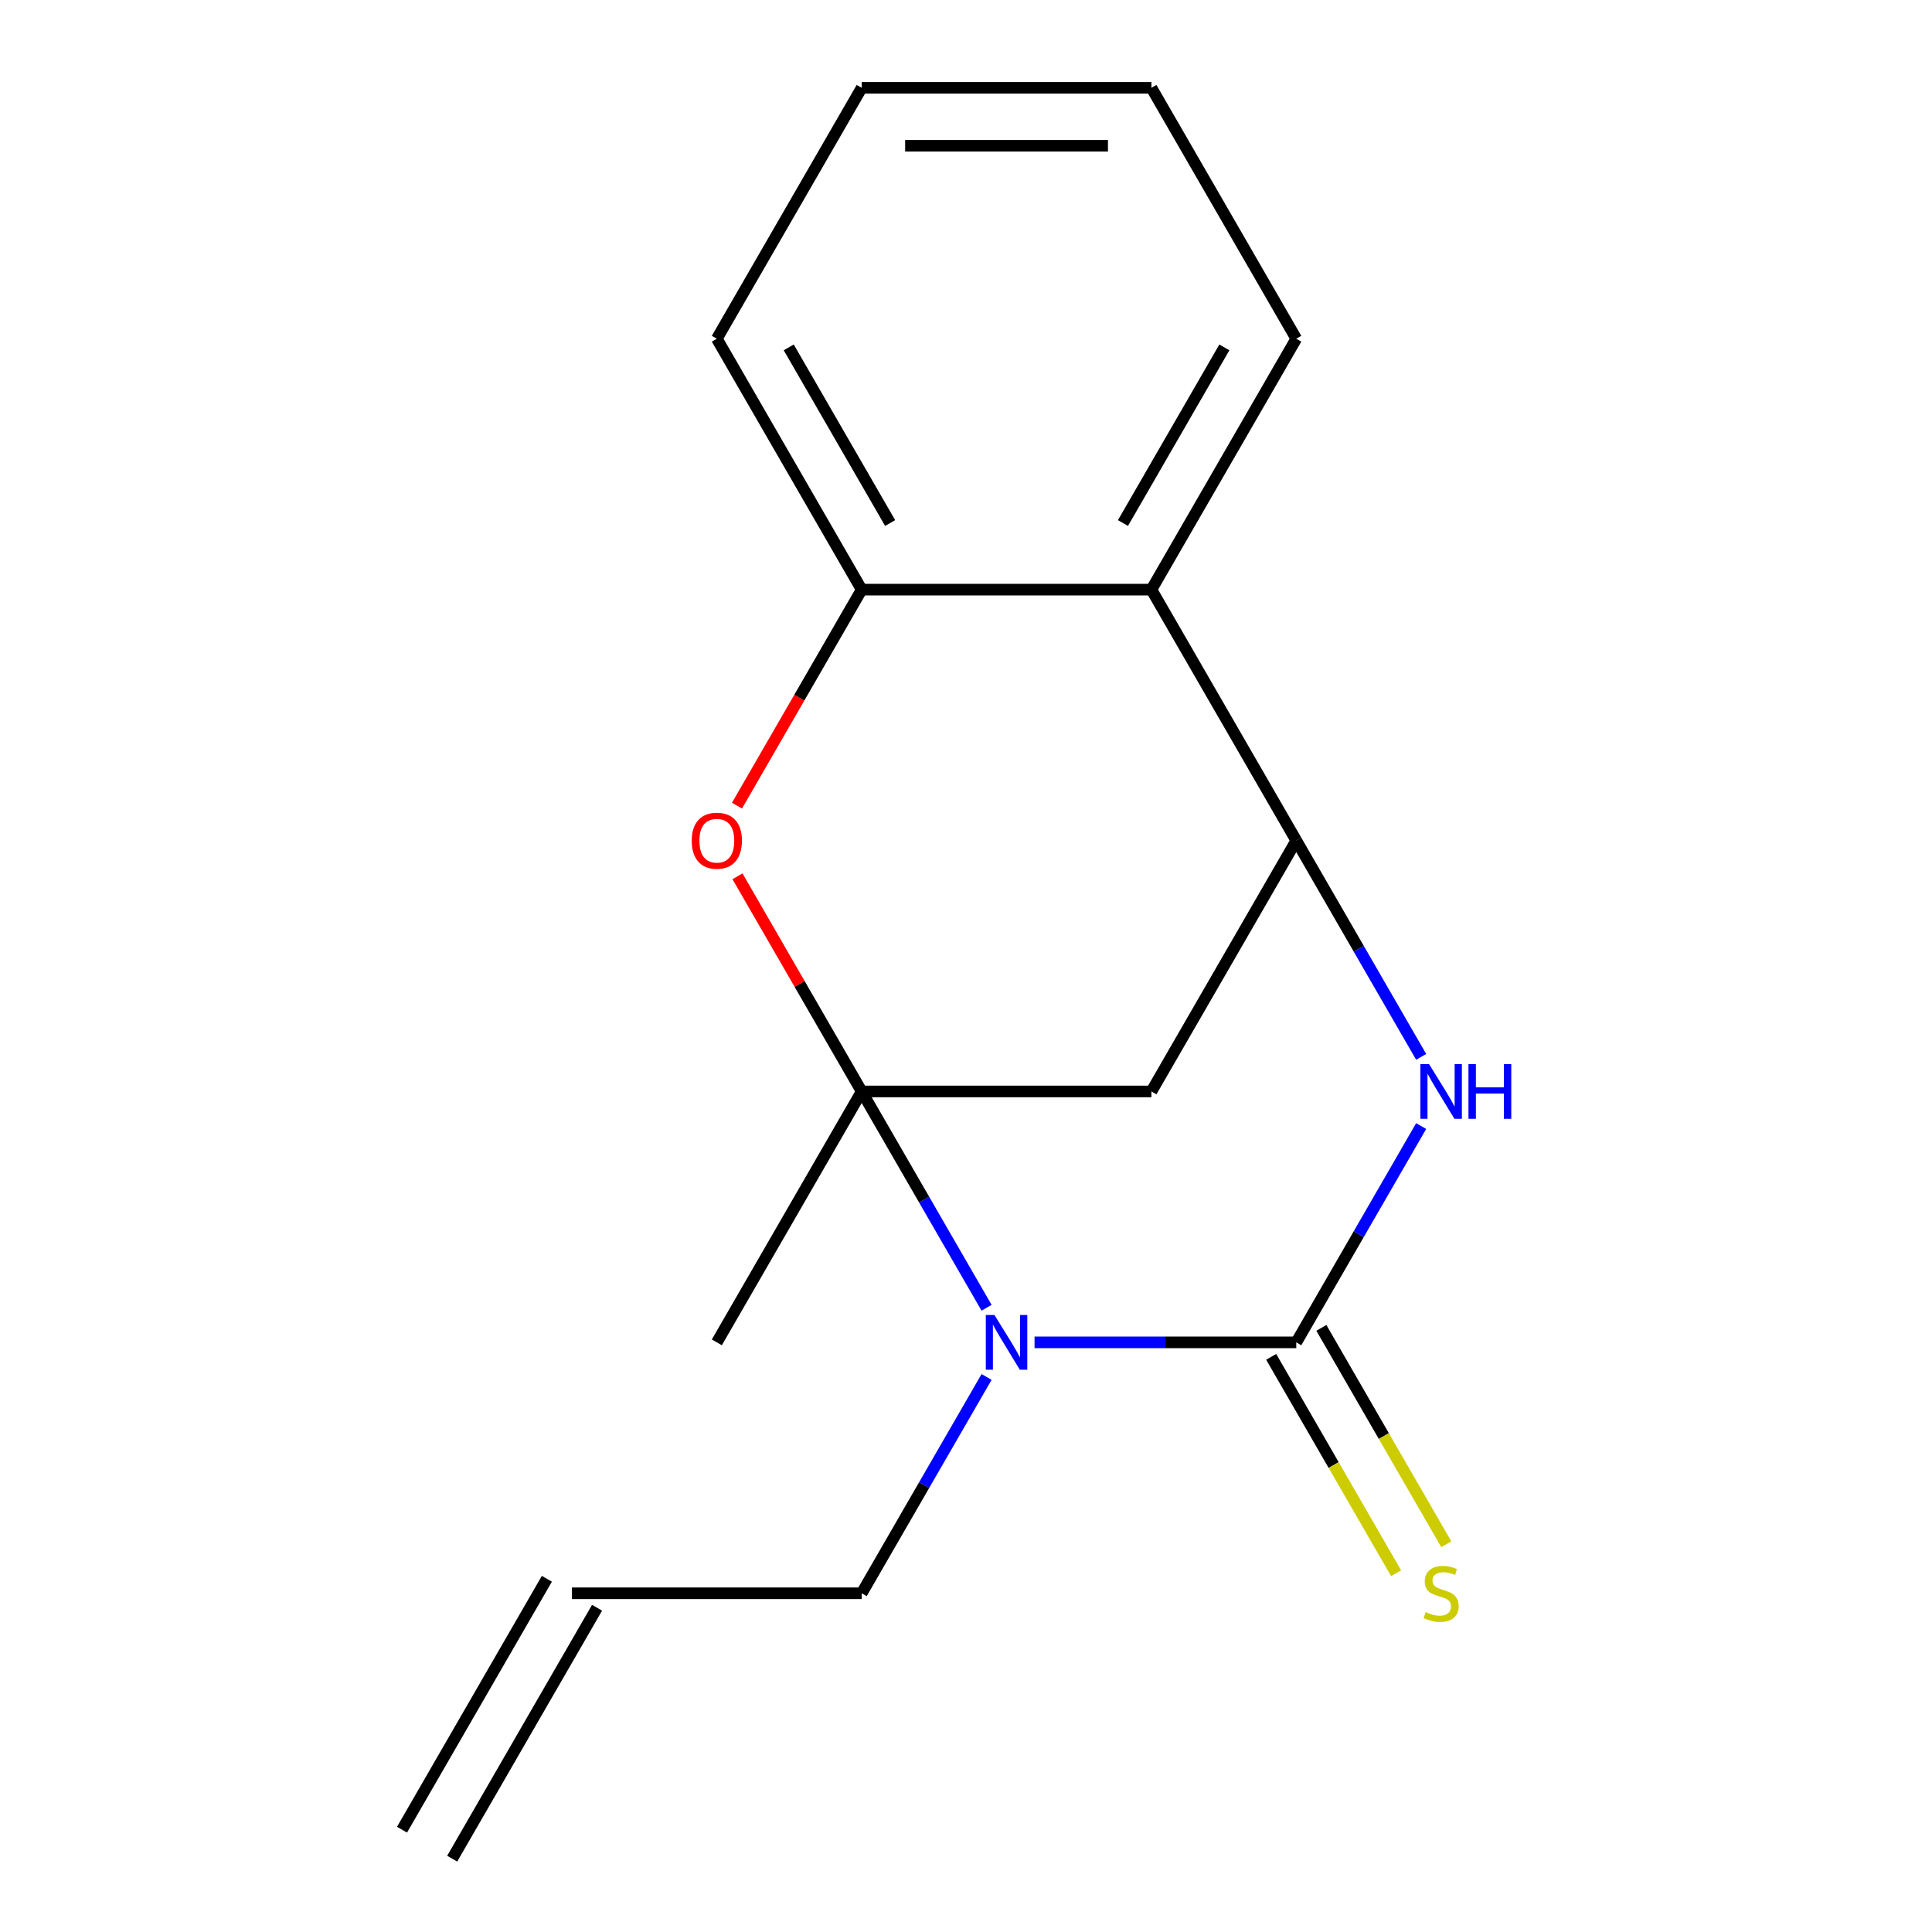 <?xml version='1.0' encoding='iso-8859-1'?>
<svg version='1.1' baseProfile='full'
              xmlns='http://www.w3.org/2000/svg'
                      xmlns:rdkit='http://www.rdkit.org/xml'
                      xmlns:xlink='http://www.w3.org/1999/xlink'
                  xml:space='preserve'
width='1000px' height='1000px' viewBox='0 0 1000 1000'>
<!-- END OF HEADER -->
<rect style='opacity:1.0;fill:#FFFFFF;stroke:none' width='1000' height='1000' x='0' y='0'> </rect>
<path class='bond-0' d='M 446.01,564.935 L 478.33,620.916' style='fill:none;fill-rule:evenodd;stroke:#000000;stroke-width:6px;stroke-linecap:butt;stroke-linejoin:miter;stroke-opacity:1' />
<path class='bond-0' d='M 478.33,620.916 L 510.65,676.896' style='fill:none;fill-rule:evenodd;stroke:#0000FF;stroke-width:6px;stroke-linecap:butt;stroke-linejoin:miter;stroke-opacity:1' />
<path class='bond-4' d='M 446.01,564.935 L 413.863,509.255' style='fill:none;fill-rule:evenodd;stroke:#000000;stroke-width:6px;stroke-linecap:butt;stroke-linejoin:miter;stroke-opacity:1' />
<path class='bond-4' d='M 413.863,509.255 L 381.715,453.574' style='fill:none;fill-rule:evenodd;stroke:#FF0000;stroke-width:6px;stroke-linecap:butt;stroke-linejoin:miter;stroke-opacity:1' />
<path class='bond-5' d='M 446.01,564.935 L 595.971,564.935' style='fill:none;fill-rule:evenodd;stroke:#000000;stroke-width:6px;stroke-linecap:butt;stroke-linejoin:miter;stroke-opacity:1' />
<path class='bond-11' d='M 446.01,564.935 L 371.029,694.805' style='fill:none;fill-rule:evenodd;stroke:#000000;stroke-width:6px;stroke-linecap:butt;stroke-linejoin:miter;stroke-opacity:1' />
<path class='bond-1' d='M 535.479,694.805 L 603.215,694.805' style='fill:none;fill-rule:evenodd;stroke:#0000FF;stroke-width:6px;stroke-linecap:butt;stroke-linejoin:miter;stroke-opacity:1' />
<path class='bond-1' d='M 603.215,694.805 L 670.951,694.805' style='fill:none;fill-rule:evenodd;stroke:#000000;stroke-width:6px;stroke-linecap:butt;stroke-linejoin:miter;stroke-opacity:1' />
<path class='bond-9' d='M 510.65,712.714 L 478.33,768.695' style='fill:none;fill-rule:evenodd;stroke:#0000FF;stroke-width:6px;stroke-linecap:butt;stroke-linejoin:miter;stroke-opacity:1' />
<path class='bond-9' d='M 478.33,768.695 L 446.01,824.675' style='fill:none;fill-rule:evenodd;stroke:#000000;stroke-width:6px;stroke-linecap:butt;stroke-linejoin:miter;stroke-opacity:1' />
<path class='bond-8' d='M 657.964,702.303 L 690.296,758.304' style='fill:none;fill-rule:evenodd;stroke:#000000;stroke-width:6px;stroke-linecap:butt;stroke-linejoin:miter;stroke-opacity:1' />
<path class='bond-8' d='M 690.296,758.304 L 722.628,814.304' style='fill:none;fill-rule:evenodd;stroke:#CCCC00;stroke-width:6px;stroke-linecap:butt;stroke-linejoin:miter;stroke-opacity:1' />
<path class='bond-8' d='M 683.938,687.307 L 716.27,743.308' style='fill:none;fill-rule:evenodd;stroke:#000000;stroke-width:6px;stroke-linecap:butt;stroke-linejoin:miter;stroke-opacity:1' />
<path class='bond-8' d='M 716.27,743.308 L 748.602,799.308' style='fill:none;fill-rule:evenodd;stroke:#CCCC00;stroke-width:6px;stroke-linecap:butt;stroke-linejoin:miter;stroke-opacity:1' />
<path class='bond-18' d='M 670.951,694.805 L 703.272,638.825' style='fill:none;fill-rule:evenodd;stroke:#000000;stroke-width:6px;stroke-linecap:butt;stroke-linejoin:miter;stroke-opacity:1' />
<path class='bond-18' d='M 703.272,638.825 L 735.592,582.844' style='fill:none;fill-rule:evenodd;stroke:#0000FF;stroke-width:6px;stroke-linecap:butt;stroke-linejoin:miter;stroke-opacity:1' />
<path class='bond-2' d='M 735.592,547.026 L 703.272,491.045' style='fill:none;fill-rule:evenodd;stroke:#0000FF;stroke-width:6px;stroke-linecap:butt;stroke-linejoin:miter;stroke-opacity:1' />
<path class='bond-2' d='M 703.272,491.045 L 670.951,435.065' style='fill:none;fill-rule:evenodd;stroke:#000000;stroke-width:6px;stroke-linecap:butt;stroke-linejoin:miter;stroke-opacity:1' />
<path class='bond-3' d='M 670.951,435.065 L 595.971,564.935' style='fill:none;fill-rule:evenodd;stroke:#000000;stroke-width:6px;stroke-linecap:butt;stroke-linejoin:miter;stroke-opacity:1' />
<path class='bond-6' d='M 670.951,435.065 L 595.971,305.195' style='fill:none;fill-rule:evenodd;stroke:#000000;stroke-width:6px;stroke-linecap:butt;stroke-linejoin:miter;stroke-opacity:1' />
<path class='bond-7' d='M 381.461,416.996 L 413.736,361.095' style='fill:none;fill-rule:evenodd;stroke:#FF0000;stroke-width:6px;stroke-linecap:butt;stroke-linejoin:miter;stroke-opacity:1' />
<path class='bond-7' d='M 413.736,361.095 L 446.01,305.195' style='fill:none;fill-rule:evenodd;stroke:#000000;stroke-width:6px;stroke-linecap:butt;stroke-linejoin:miter;stroke-opacity:1' />
<path class='bond-13' d='M 595.971,305.195 L 670.951,175.325' style='fill:none;fill-rule:evenodd;stroke:#000000;stroke-width:6px;stroke-linecap:butt;stroke-linejoin:miter;stroke-opacity:1' />
<path class='bond-13' d='M 581.244,270.718 L 633.73,179.809' style='fill:none;fill-rule:evenodd;stroke:#000000;stroke-width:6px;stroke-linecap:butt;stroke-linejoin:miter;stroke-opacity:1' />
<path class='bond-17' d='M 595.971,305.195 L 446.01,305.195' style='fill:none;fill-rule:evenodd;stroke:#000000;stroke-width:6px;stroke-linecap:butt;stroke-linejoin:miter;stroke-opacity:1' />
<path class='bond-14' d='M 446.01,305.195 L 371.029,175.325' style='fill:none;fill-rule:evenodd;stroke:#000000;stroke-width:6px;stroke-linecap:butt;stroke-linejoin:miter;stroke-opacity:1' />
<path class='bond-14' d='M 460.737,270.718 L 408.25,179.809' style='fill:none;fill-rule:evenodd;stroke:#000000;stroke-width:6px;stroke-linecap:butt;stroke-linejoin:miter;stroke-opacity:1' />
<path class='bond-10' d='M 446.01,824.675 L 296.049,824.675' style='fill:none;fill-rule:evenodd;stroke:#000000;stroke-width:6px;stroke-linecap:butt;stroke-linejoin:miter;stroke-opacity:1' />
<path class='bond-12' d='M 283.062,817.177 L 208.081,947.047' style='fill:none;fill-rule:evenodd;stroke:#000000;stroke-width:6px;stroke-linecap:butt;stroke-linejoin:miter;stroke-opacity:1' />
<path class='bond-12' d='M 309.036,832.173 L 234.055,962.044' style='fill:none;fill-rule:evenodd;stroke:#000000;stroke-width:6px;stroke-linecap:butt;stroke-linejoin:miter;stroke-opacity:1' />
<path class='bond-15' d='M 670.951,175.325 L 595.971,45.455' style='fill:none;fill-rule:evenodd;stroke:#000000;stroke-width:6px;stroke-linecap:butt;stroke-linejoin:miter;stroke-opacity:1' />
<path class='bond-16' d='M 371.029,175.325 L 446.01,45.455' style='fill:none;fill-rule:evenodd;stroke:#000000;stroke-width:6px;stroke-linecap:butt;stroke-linejoin:miter;stroke-opacity:1' />
<path class='bond-19' d='M 595.971,45.455 L 446.01,45.455' style='fill:none;fill-rule:evenodd;stroke:#000000;stroke-width:6px;stroke-linecap:butt;stroke-linejoin:miter;stroke-opacity:1' />
<path class='bond-19' d='M 573.477,75.447 L 468.504,75.447' style='fill:none;fill-rule:evenodd;stroke:#000000;stroke-width:6px;stroke-linecap:butt;stroke-linejoin:miter;stroke-opacity:1' />
<path  class='atom-1' d='M 514.73 680.645
L 524.01 695.645
Q 524.93 697.125, 526.41 699.805
Q 527.89 702.485, 527.97 702.645
L 527.97 680.645
L 531.73 680.645
L 531.73 708.965
L 527.85 708.965
L 517.89 692.565
Q 516.73 690.645, 515.49 688.445
Q 514.29 686.245, 513.93 685.565
L 513.93 708.965
L 510.25 708.965
L 510.25 680.645
L 514.73 680.645
' fill='#0000FF'/>
<path  class='atom-3' d='M 739.672 550.775
L 748.952 565.775
Q 749.872 567.255, 751.352 569.935
Q 752.832 572.615, 752.912 572.775
L 752.912 550.775
L 756.672 550.775
L 756.672 579.095
L 752.792 579.095
L 742.832 562.695
Q 741.672 560.775, 740.432 558.575
Q 739.232 556.375, 738.872 555.695
L 738.872 579.095
L 735.192 579.095
L 735.192 550.775
L 739.672 550.775
' fill='#0000FF'/>
<path  class='atom-3' d='M 760.072 550.775
L 763.912 550.775
L 763.912 562.815
L 778.392 562.815
L 778.392 550.775
L 782.232 550.775
L 782.232 579.095
L 778.392 579.095
L 778.392 566.015
L 763.912 566.015
L 763.912 579.095
L 760.072 579.095
L 760.072 550.775
' fill='#0000FF'/>
<path  class='atom-5' d='M 358.029 435.145
Q 358.029 428.345, 361.389 424.545
Q 364.749 420.745, 371.029 420.745
Q 377.309 420.745, 380.669 424.545
Q 384.029 428.345, 384.029 435.145
Q 384.029 442.025, 380.629 445.945
Q 377.229 449.825, 371.029 449.825
Q 364.789 449.825, 361.389 445.945
Q 358.029 442.065, 358.029 435.145
M 371.029 446.625
Q 375.349 446.625, 377.669 443.745
Q 380.029 440.825, 380.029 435.145
Q 380.029 429.585, 377.669 426.785
Q 375.349 423.945, 371.029 423.945
Q 366.709 423.945, 364.349 426.745
Q 362.029 429.545, 362.029 435.145
Q 362.029 440.865, 364.349 443.745
Q 366.709 446.625, 371.029 446.625
' fill='#FF0000'/>
<path  class='atom-9' d='M 737.932 834.395
Q 738.252 834.515, 739.572 835.075
Q 740.892 835.635, 742.332 835.995
Q 743.812 836.315, 745.252 836.315
Q 747.932 836.315, 749.492 835.035
Q 751.052 833.715, 751.052 831.435
Q 751.052 829.875, 750.252 828.915
Q 749.492 827.955, 748.292 827.435
Q 747.092 826.915, 745.092 826.315
Q 742.572 825.555, 741.052 824.835
Q 739.572 824.115, 738.492 822.595
Q 737.452 821.075, 737.452 818.515
Q 737.452 814.955, 739.852 812.755
Q 742.292 810.555, 747.092 810.555
Q 750.372 810.555, 754.092 812.115
L 753.172 815.195
Q 749.772 813.795, 747.212 813.795
Q 744.452 813.795, 742.932 814.955
Q 741.412 816.075, 741.452 818.035
Q 741.452 819.555, 742.212 820.475
Q 743.012 821.395, 744.132 821.915
Q 745.292 822.435, 747.212 823.035
Q 749.772 823.835, 751.292 824.635
Q 752.812 825.435, 753.892 827.075
Q 755.012 828.675, 755.012 831.435
Q 755.012 835.355, 752.372 837.475
Q 749.772 839.555, 745.412 839.555
Q 742.892 839.555, 740.972 838.995
Q 739.092 838.475, 736.852 837.555
L 737.932 834.395
' fill='#CCCC00'/>
</svg>
